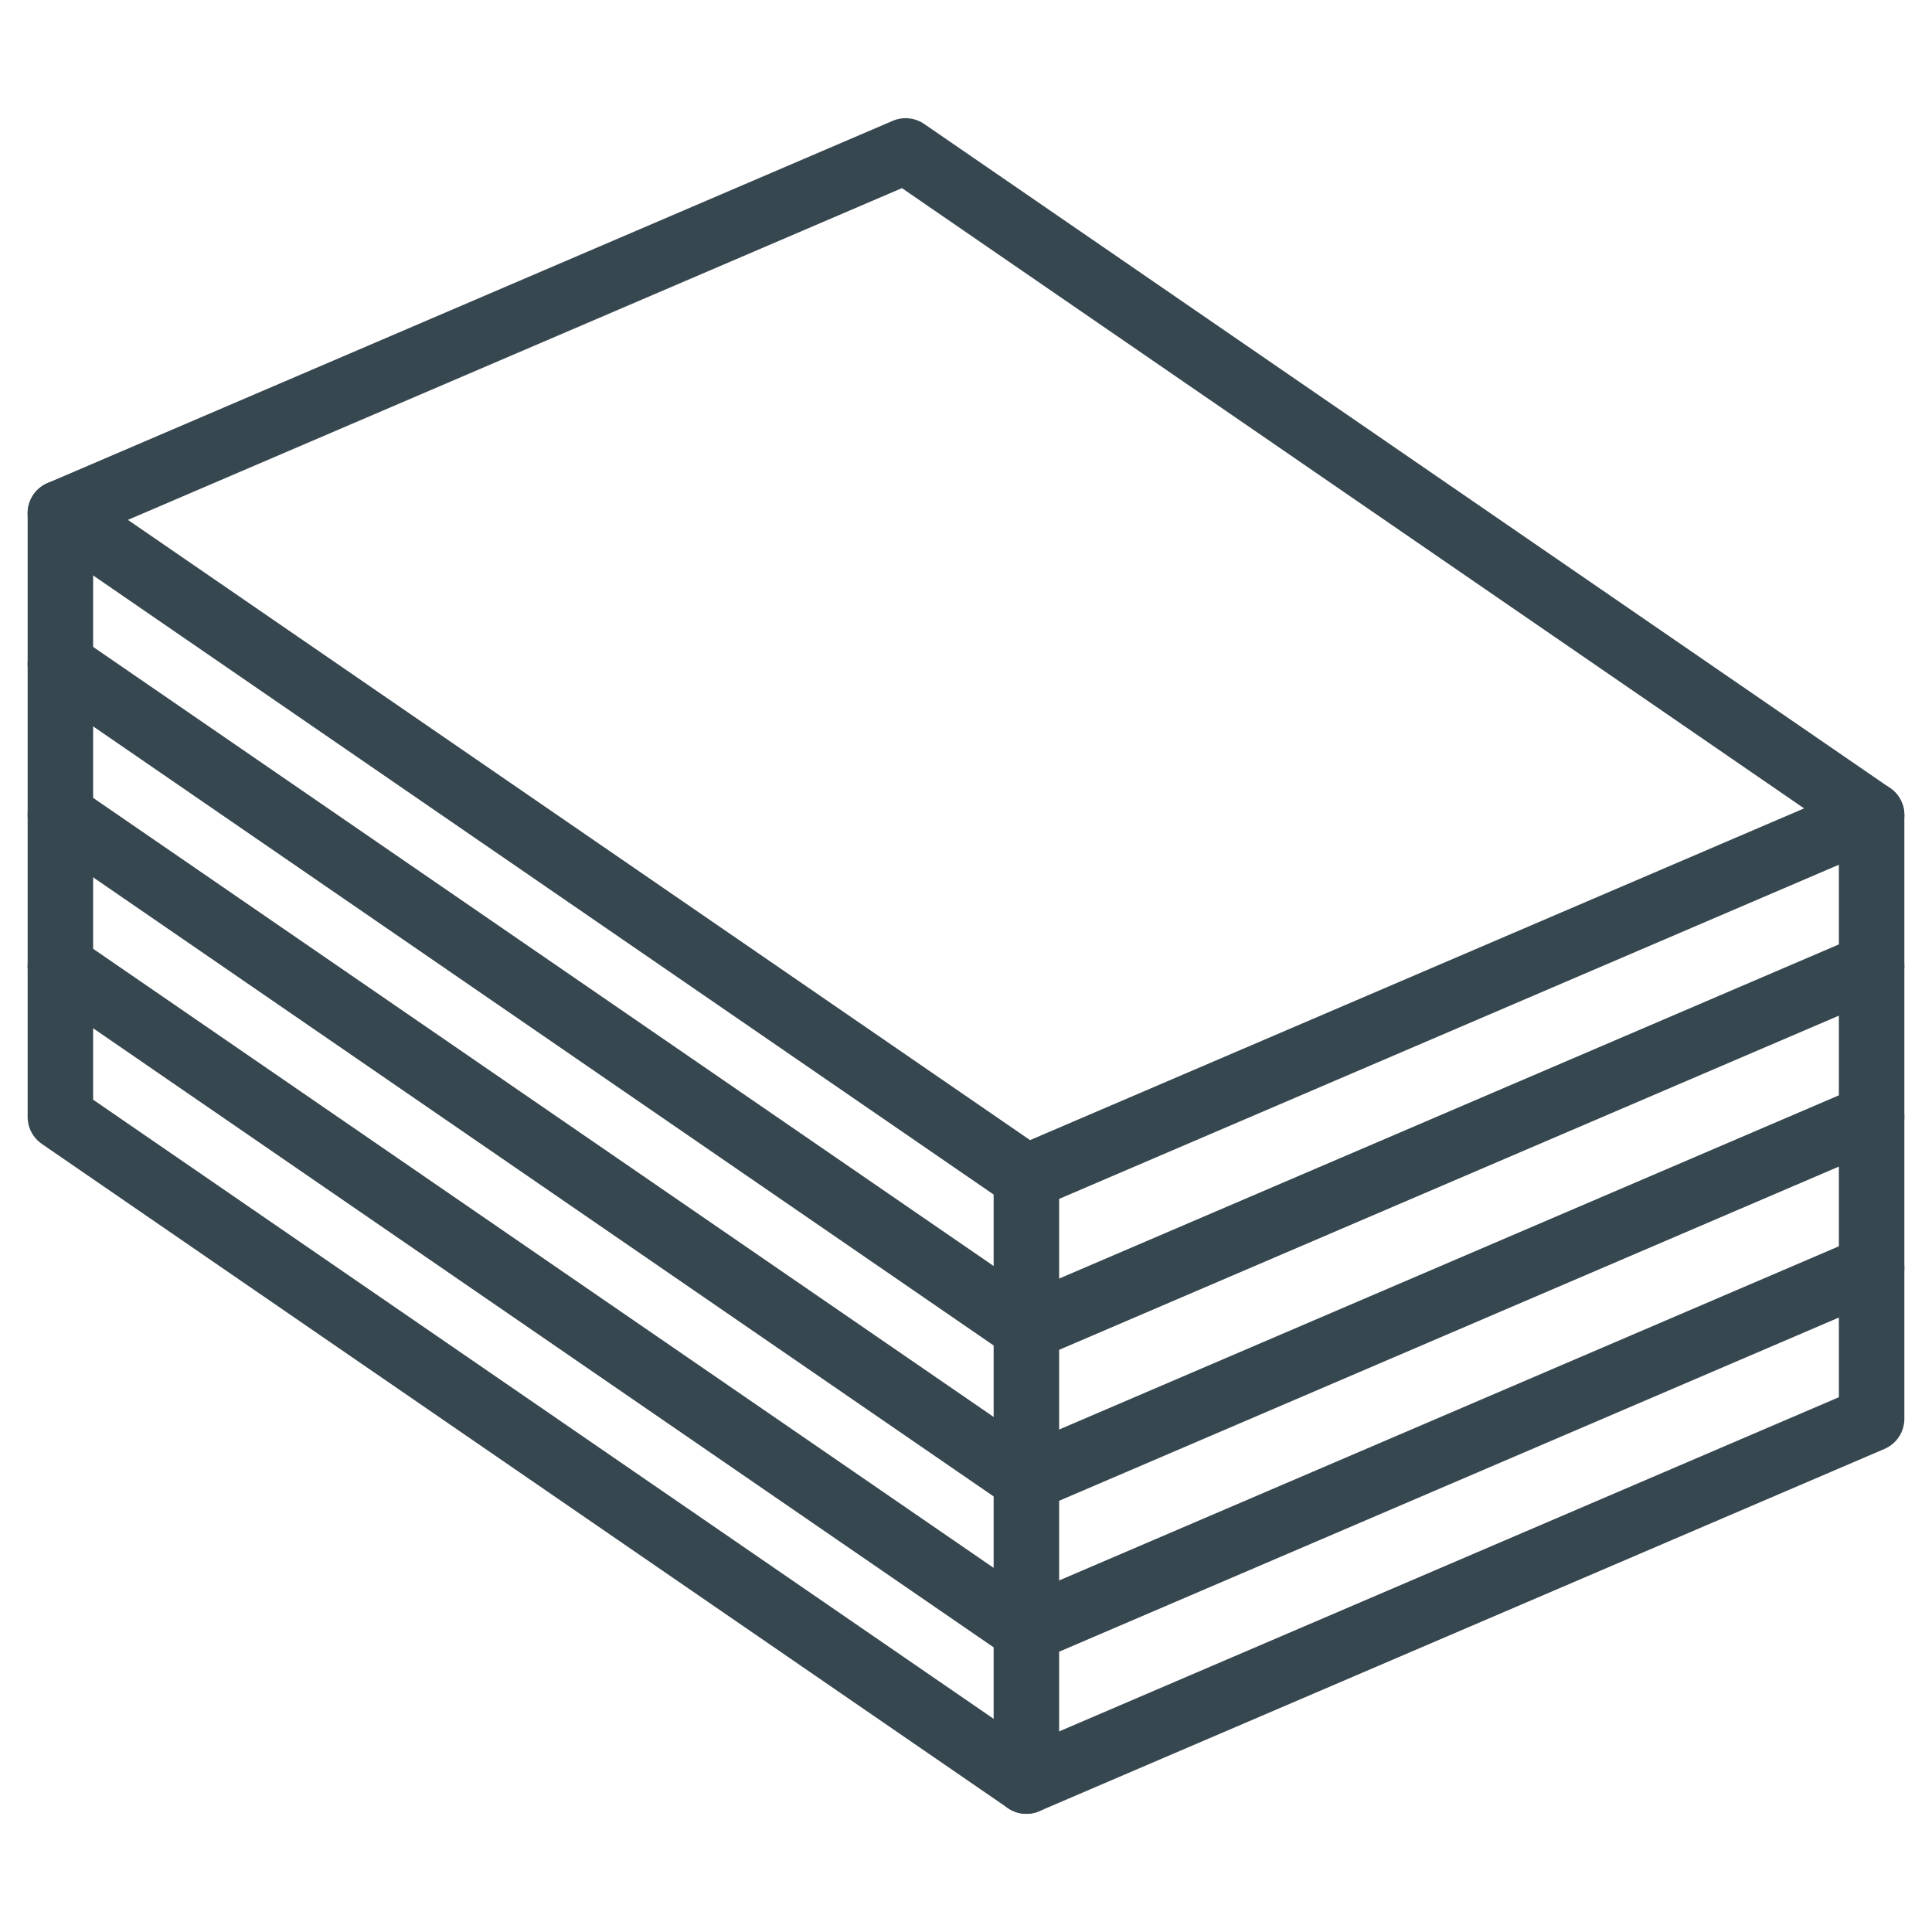 <svg xmlns="http://www.w3.org/2000/svg" width="59" height="59" viewBox="0 0 59 59" fill="none">
  <path d="M31.344 35.953L1.844 15.672L27.656 4.609L57.156 24.891L31.344 35.953Z" stroke="#37474F" stroke-width="2" stroke-linecap="round" stroke-linejoin="round"/>
  <path d="M57.156 29.5L31.344 40.562L1.844 20.281" stroke="#37474F" stroke-width="2" stroke-linecap="round" stroke-linejoin="round"/>
  <path d="M57.156 34.109L31.344 45.172L1.844 24.891" stroke="#37474F" stroke-width="2" stroke-linecap="round" stroke-linejoin="round"/>
  <path d="M57.156 38.719L31.344 49.781L1.844 29.5" stroke="#37474F" stroke-width="2" stroke-linecap="round" stroke-linejoin="round"/>
  <path d="M57.156 24.891V43.328L31.344 54.391L1.844 34.109V15.672" stroke="#37474F" stroke-width="2" stroke-linecap="round" stroke-linejoin="round"/>
  <path d="M31.344 35.953V54.391" stroke="#37474F" stroke-width="2" stroke-linecap="round" stroke-linejoin="round"/>
</svg>